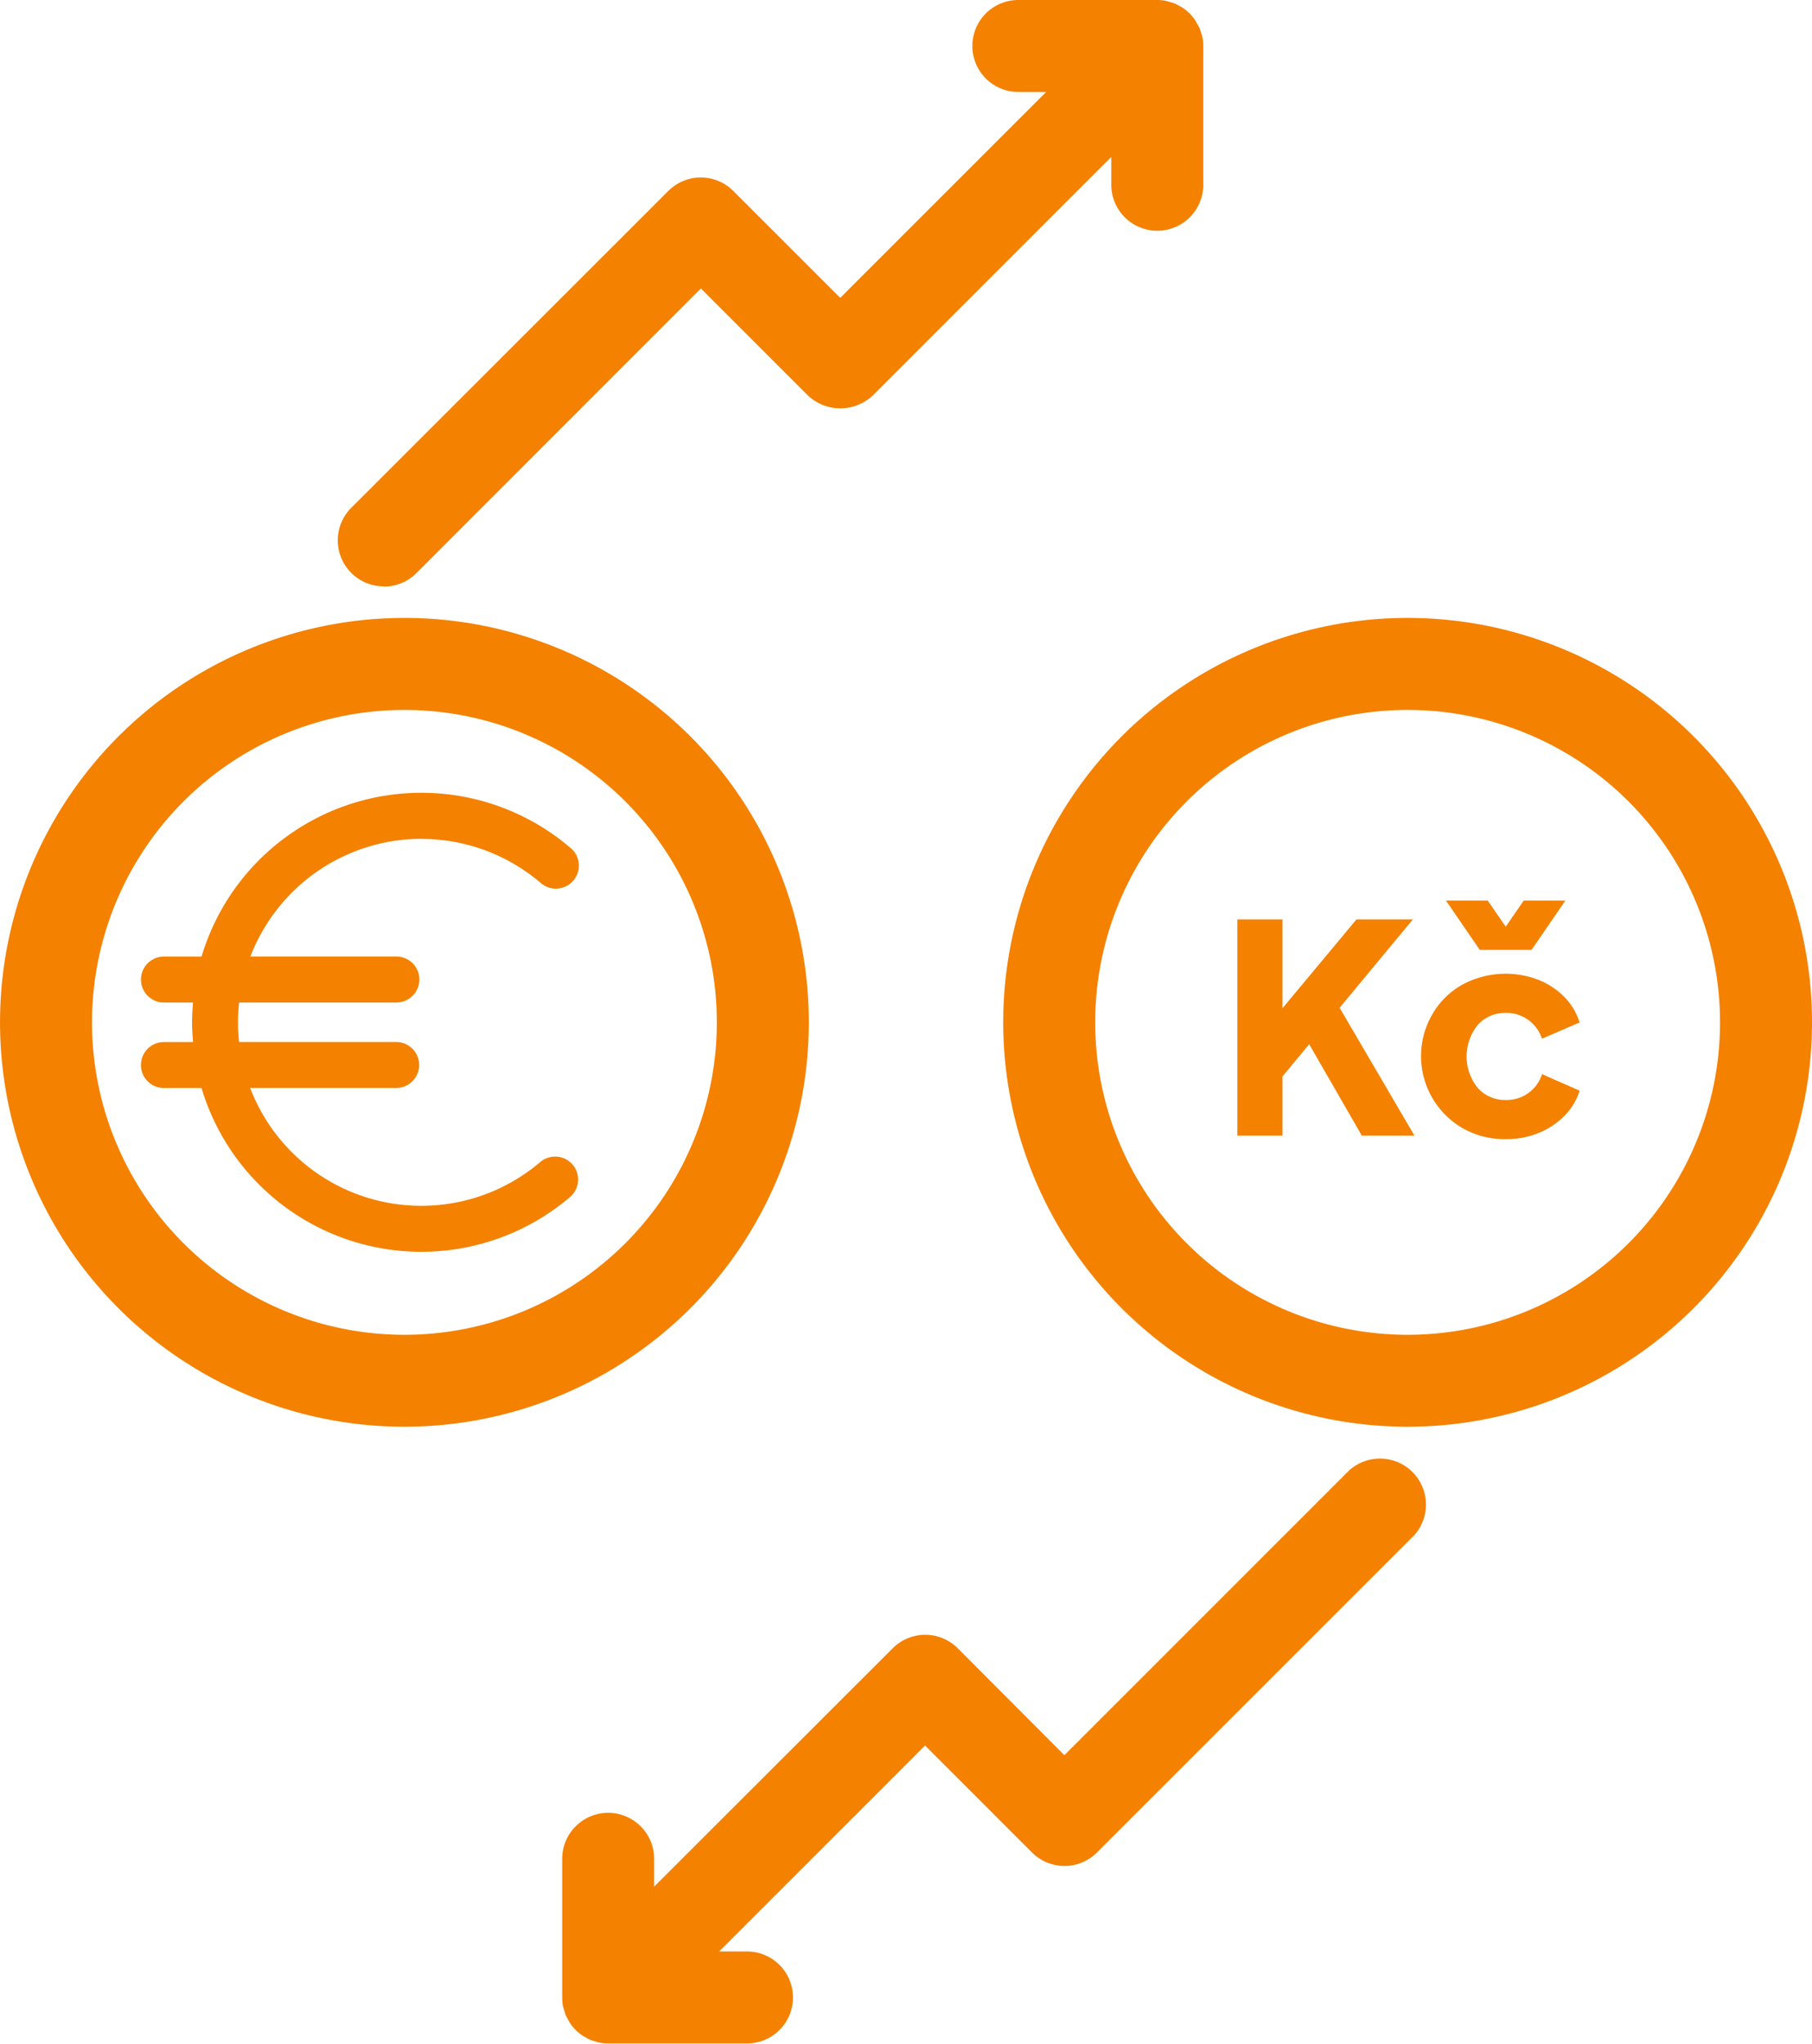 <svg xmlns="http://www.w3.org/2000/svg" xmlns:xlink="http://www.w3.org/1999/xlink" width="48.192" height="54.353" viewBox="0 0 48.192 54.353"><defs><clipPath id="a"><rect width="48.192" height="54.353" fill="#f48100"/></clipPath></defs><g clip-path="url(#a)"><path d="M16.656,52.956a4.882,4.882,0,0,1,3.16,1.161.612.612,0,1,0,.792-.932,6.1,6.1,0,0,0-9.8,2.9h-1a.611.611,0,0,0,0,1.223h.773c-.015.173-.026.348-.026.525s.012.351.026.525H9.807a.611.611,0,0,0,0,1.223h1a6.1,6.1,0,0,0,9.8,2.9.611.611,0,0,0-.792-.931A4.875,4.875,0,0,1,12.1,59.58h3.883a.611.611,0,1,0,0-1.223H11.806a4.714,4.714,0,0,1,0-1.05h4.183a.611.611,0,0,0,0-1.223H12.106a4.883,4.883,0,0,1,4.55-3.131" transform="translate(-5.447 -30.645)" fill="#f48100"/><path d="M23.269,15.6a1.218,1.218,0,0,0,.865-.358L31.7,7.672l2.844,2.844a1.259,1.259,0,0,0,1.73,0l6.341-6.341v.739a1.223,1.223,0,1,0,2.446,0V1.223a1.248,1.248,0,0,0-.024-.24.777.777,0,0,0-.031-.1,1.267,1.267,0,0,0-.039-.125A1.326,1.326,0,0,0,44.9.636c-.017-.03-.03-.062-.049-.091a1.23,1.23,0,0,0-.34-.34c-.028-.018-.057-.031-.086-.046A1.25,1.25,0,0,0,44.3.093a1.227,1.227,0,0,0-.119-.037c-.036-.011-.071-.024-.108-.032A1.244,1.244,0,0,0,43.834,0H40.143a1.223,1.223,0,0,0,0,2.446h.739L35.406,7.922,32.562,5.079a1.222,1.222,0,0,0-1.729,0L22.4,13.507a1.223,1.223,0,0,0,.865,2.087" transform="translate(-13.059)" fill="#f48100"/><path d="M57.6,95.441l-7.564,7.564L47.2,100.161a1.222,1.222,0,0,0-1.729,0L39.126,106.5v-.739a1.223,1.223,0,1,0-2.446,0v3.692a1.247,1.247,0,0,0,.024.24.787.787,0,0,0,.031.1,1.192,1.192,0,0,0,.038.123,1.211,1.211,0,0,0,.064.121.771.771,0,0,0,.049.089,1.231,1.231,0,0,0,.34.34c.027.018.056.03.084.046a1.151,1.151,0,0,0,.126.066,1.176,1.176,0,0,0,.119.037,1.015,1.015,0,0,0,.109.032,1.243,1.243,0,0,0,.239.024h3.692a1.223,1.223,0,1,0,0-2.446h-.74l5.476-5.477,2.844,2.844a1.222,1.222,0,0,0,1.729,0l8.429-8.428A1.223,1.223,0,0,0,57.6,95.441" transform="translate(-21.728 -56.325)" fill="#f48100"/><path d="M76.212,40.317A10.755,10.755,0,1,0,86.967,51.072,10.755,10.755,0,0,0,76.212,40.317m0,19.065a8.309,8.309,0,1,1,8.309-8.309,8.309,8.309,0,0,1-8.309,8.309" transform="translate(-38.775 -23.883)" fill="#f48100"/><path d="M21.511,51.072A10.755,10.755,0,1,0,10.756,61.827,10.755,10.755,0,0,0,21.511,51.072m-10.755,8.31a8.309,8.309,0,1,1,8.309-8.309,8.309,8.309,0,0,1-8.309,8.309" transform="translate(0 -23.883)" fill="#f48100"/><path d="M85.409,59.987h-1.5l-1.968,2.362V59.987h-1.2v5.75h1.2V64.163l.71-.857,1.4,2.431h1.4l-1.991-3.4Z" transform="translate(-47.832 -35.535)" fill="#f48100"/><path d="M94.99,64.57a.993.993,0,0,1,.964.687l1-.432a1.672,1.672,0,0,0-.409-.683,2.014,2.014,0,0,0-.686-.451,2.427,2.427,0,0,0-2.015.124,2.114,2.114,0,0,0-.8.783,2.212,2.212,0,0,0,.806,3.041,2.251,2.251,0,0,0,1.139.289,2.275,2.275,0,0,0,.88-.166,2.024,2.024,0,0,0,.687-.459,1.642,1.642,0,0,0,.4-.664l-1-.44a.982.982,0,0,1-.964.687.965.965,0,0,1-.749-.324,1.331,1.331,0,0,1,0-1.667.966.966,0,0,1,.749-.324" transform="translate(-54.944 -37.632)" fill="#f48100"/><path d="M96.619,60.069l.9-1.312H96.411l-.479.695-.478-.695H94.343l.9,1.312Z" transform="translate(-55.886 -34.806)" fill="#f48100"/></g></svg>